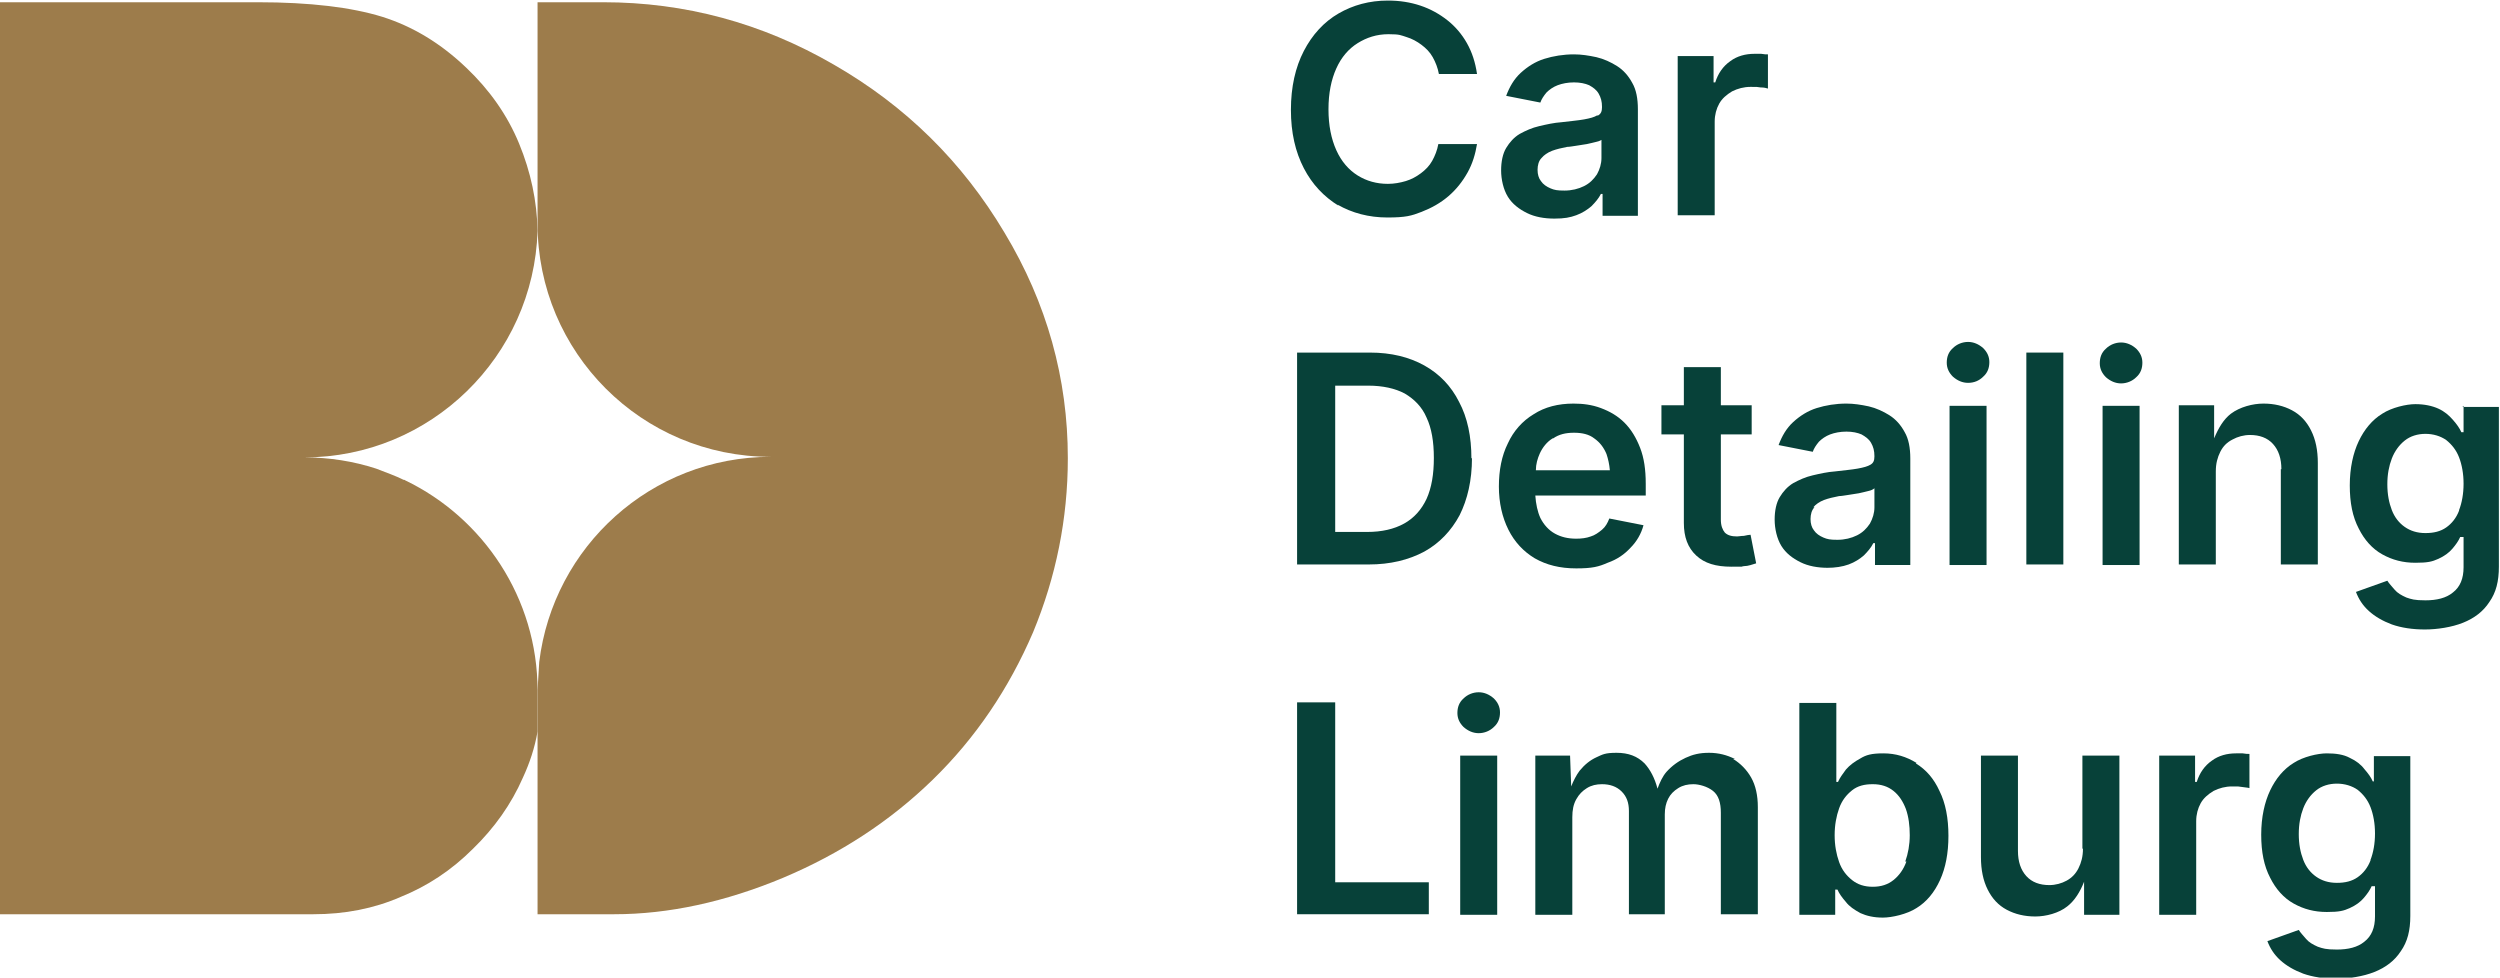<svg xmlns="http://www.w3.org/2000/svg" id="Laag_1" viewBox="0 0 446 174.4"><defs><style> .st0 { fill: #9d7c4b; } .st1 { fill: #074139; } </style></defs><path class="st0" d="M190.5,81.8c0,10.7-2.1,21.1-6.2,31-4.3,10-10.2,18.8-17.9,26.3-7.6,7.4-16.5,13.2-26.7,17.5-10.3,4.3-20.4,6.5-30.1,6.5h-13.7v-40l.3-5c2.5-20.6,20-36.6,41.3-36.6-23,0-41.6-18.6-41.6-41.6V.4h11.7c14.6,0,28.3,3.7,41.1,11.1,12.9,7.4,23,17.4,30.5,30,7.6,12.6,11.3,26.1,11.3,40.2Z"></path><path class="st0" d="M95.9,123.1v7.4c-.5,2.9-1.4,5.6-2.6,8.2-2.1,4.8-5.1,9-8.9,12.7-3.9,3.9-8.2,6.7-12.9,8.6-4.8,2.1-10,3.1-15.6,3.1H0V.4h46c9.3,0,16.7.9,22.2,2.6,5.4,1.7,10.4,4.7,15,9.1,4.1,3.9,7.3,8.4,9.4,13.5,2.1,5.1,3.2,10.3,3.3,15.6-.7,22.4-19.1,40.4-41.6,40.4,4.5,0,8.8.7,12.8,2,1.8.7,3.5,1.3,4.9,2,.1,0,.2,0,.3.1,13.9,6.7,23.6,21,23.6,37.5Z"></path><g><path class="st1" d="M238.6,36.5c2.6,1.5,5.6,2.3,8.9,2.3s4.3-.3,6.1-1c1.8-.7,3.4-1.6,4.8-2.8s2.5-2.6,3.4-4.2c.9-1.6,1.4-3.3,1.7-5.1h-6.9c-.2,1.1-.6,2.1-1.1,3-.5.9-1.2,1.6-2,2.2-.8.6-1.7,1.1-2.7,1.4-1,.3-2.1.5-3.2.5-2,0-3.8-.5-5.4-1.5-1.6-1-2.9-2.5-3.8-4.5-.9-2-1.4-4.4-1.4-7.3s.5-5.3,1.4-7.3c.9-2,2.2-3.5,3.8-4.5,1.6-1,3.4-1.6,5.5-1.6s2.2.2,3.2.5c1,.3,1.9.8,2.7,1.4.8.6,1.5,1.3,2,2.2.5.9.9,1.9,1.1,3h6.8c-.3-2.1-.9-3.9-1.8-5.5-.9-1.6-2.1-3-3.5-4.1-1.4-1.1-3-2-4.8-2.6-1.8-.6-3.7-.9-5.8-.9-3.3,0-6.2.8-8.8,2.3s-4.7,3.8-6.2,6.7c-1.5,2.9-2.3,6.4-2.3,10.5s.8,7.5,2.3,10.4c1.5,2.9,3.6,5.1,6.2,6.7Z"></path><path class="st1" d="M284.9,20.6c-.5.3-1.2.5-2.3.7s-2.4.3-4,.5c-1.4.1-2.7.4-4,.7s-2.4.8-3.5,1.4c-1,.6-1.8,1.5-2.4,2.5-.6,1-.9,2.4-.9,4s.4,3.4,1.2,4.7c.8,1.3,2,2.2,3.4,2.9,1.4.7,3.1,1,4.9,1s2.8-.2,3.9-.6c1.1-.4,2-1,2.7-1.6.7-.7,1.3-1.4,1.7-2.2h.3v3.9h6.3v-19c0-1.9-.3-3.5-1-4.7-.7-1.3-1.6-2.3-2.7-3-1.1-.7-2.4-1.3-3.7-1.6-1.4-.3-2.7-.5-4-.5-1.9,0-3.7.3-5.3.8-1.6.5-3,1.4-4.2,2.5-1.2,1.1-2,2.5-2.6,4.1l6.1,1.2c.2-.6.6-1.2,1.1-1.8.5-.5,1.2-1,2-1.3s1.8-.5,2.9-.5,2,.2,2.7.5c.7.4,1.3.8,1.7,1.5.4.7.6,1.4.6,2.4h0c0,.8-.2,1.2-.7,1.5ZM285.7,24.8v3.4c0,1-.3,2-.8,2.9-.6.9-1.3,1.6-2.3,2.1-1,.5-2.2.8-3.5.8s-1.8-.1-2.5-.4c-.7-.3-1.3-.7-1.7-1.3-.4-.5-.6-1.2-.6-2s.2-1.6.7-2.1c.4-.5,1.1-1,1.9-1.3.8-.3,1.7-.5,2.7-.7.4,0,.9-.1,1.6-.2s1.2-.2,1.9-.3c.6-.1,1.2-.3,1.7-.4.5-.1.9-.3,1.1-.5Z"></path><path class="st1" d="M313,9.6c-1.6,0-3.1.4-4.3,1.3-1.3.9-2.2,2.2-2.7,3.8h-.3v-4.7h-6.4v28.4h6.6v-16.7c0-1.2.3-2.3.8-3.2.5-.9,1.3-1.6,2.3-2.2,1-.5,2.1-.8,3.3-.8s1.2,0,1.8.1c.6,0,1,.1,1.3.2v-6.1c-.3,0-.7,0-1.2-.1-.5,0-.9,0-1.2,0Z"></path><path class="st1" d="M262.5,81.8c0-3.9-.7-7.3-2.2-10.1-1.4-2.8-3.5-5-6.2-6.5-2.7-1.5-5.9-2.3-9.7-2.3h-13v37.8h12.8c3.8,0,7.1-.8,9.9-2.3,2.7-1.5,4.8-3.7,6.3-6.5,1.4-2.8,2.2-6.2,2.2-10.2ZM254.5,89c-.9,1.9-2.2,3.4-4,4.4-1.8,1-4,1.5-6.6,1.5h-5.7v-26.1h5.9c2.6,0,4.8.5,6.5,1.4,1.7,1,3.1,2.4,3.9,4.3.9,1.9,1.3,4.3,1.3,7.2s-.4,5.3-1.3,7.3Z"></path><path class="st1" d="M286.8,100.4c1.7-.6,3-1.5,4.1-2.7,1.1-1.1,1.9-2.5,2.3-4l-6.1-1.2c-.3.8-.7,1.5-1.3,2-.6.5-1.3,1-2,1.2-.8.3-1.7.4-2.6.4-1.5,0-2.7-.3-3.8-.9-1.1-.6-2-1.6-2.6-2.8-.5-1.1-.8-2.5-.9-4h19.7v-2.1c0-2.5-.3-4.6-1-6.4-.7-1.8-1.6-3.3-2.8-4.5-1.2-1.2-2.6-2-4.2-2.6-1.6-.6-3.2-.8-4.9-.8-2.7,0-5.1.6-7.1,1.9-2,1.2-3.6,3-4.6,5.2-1.1,2.2-1.6,4.8-1.6,7.7s.6,5.5,1.7,7.7,2.7,3.9,4.7,5.1c2.1,1.2,4.5,1.8,7.4,1.8s4-.3,5.6-1ZM277.1,78.2c1-.7,2.2-1,3.7-1s2.7.3,3.6,1c1,.7,1.7,1.6,2.2,2.8.3.9.5,1.8.6,2.9h-13.2c0-1.1.3-2.1.7-3,.5-1.1,1.3-2.1,2.3-2.7Z"></path><path class="st1" d="M300.4,93.3c0,2.5.7,4.4,2.2,5.8,1.5,1.4,3.5,2,6.3,2s1.4,0,2.2-.1c.8,0,1.5-.3,2.2-.5l-1-5.1c-.3,0-.7.1-1.2.2-.5,0-.9.1-1.2.1-1,0-1.7-.2-2.2-.7-.4-.5-.7-1.2-.7-2.3v-15.2h5.5v-5.2h-5.5v-6.8h-6.6v6.8h-4v5.2h4v15.8Z"></path><path class="st1" d="M325.9,101.3c1.5,0,2.8-.2,3.9-.6,1.1-.4,2-1,2.7-1.6.7-.7,1.3-1.4,1.7-2.2h.3v3.9h6.3v-19c0-1.9-.3-3.5-1-4.7-.7-1.3-1.6-2.3-2.7-3-1.1-.7-2.4-1.3-3.7-1.6-1.4-.3-2.7-.5-4-.5-1.9,0-3.7.3-5.3.8-1.6.5-3,1.4-4.2,2.5-1.2,1.1-2,2.5-2.6,4.1l6.1,1.2c.2-.6.6-1.2,1.1-1.8.5-.5,1.2-1,2-1.3s1.8-.5,2.9-.5,2,.2,2.7.5c.7.4,1.3.8,1.7,1.5.4.7.6,1.4.6,2.4h0c0,.8-.2,1.2-.7,1.5-.5.3-1.2.5-2.3.7s-2.4.3-4,.5c-1.4.1-2.7.4-4,.7s-2.4.8-3.5,1.4c-1,.6-1.8,1.5-2.4,2.5-.6,1-.9,2.4-.9,4s.4,3.4,1.2,4.7c.8,1.3,2,2.2,3.4,2.9,1.4.7,3.1,1,4.9,1ZM323.5,90.5c.4-.5,1.1-1,1.9-1.3.8-.3,1.7-.5,2.7-.7.4,0,.9-.1,1.6-.2s1.2-.2,1.9-.3c.6-.1,1.2-.3,1.7-.4.5-.1.9-.3,1.1-.5v3.4c0,1-.3,2-.8,2.9-.6.9-1.3,1.6-2.3,2.1-1,.5-2.2.8-3.5.8s-1.8-.1-2.5-.4c-.7-.3-1.3-.7-1.7-1.3-.4-.5-.6-1.2-.6-2s.2-1.6.7-2.1Z"></path><path class="st1" d="M351.1,68.3c1.1,0,2-.4,2.7-1.1.8-.7,1.1-1.6,1.1-2.6s-.4-1.8-1.1-2.5c-.8-.7-1.7-1.1-2.7-1.1s-2,.4-2.7,1.1c-.8.7-1.1,1.6-1.1,2.6s.4,1.8,1.1,2.5c.8.7,1.7,1.1,2.7,1.1Z"></path><rect class="st1" x="347.8" y="72.4" width="6.6" height="28.4"></rect><rect class="st1" x="361.5" y="62.9" width="6.6" height="37.8"></rect><rect class="st1" x="375.1" y="72.4" width="6.6" height="28.4"></rect><path class="st1" d="M378.4,61.1c-1,0-2,.4-2.7,1.1-.8.7-1.1,1.6-1.1,2.6s.4,1.8,1.1,2.5c.8.7,1.7,1.1,2.7,1.1s2-.4,2.7-1.1c.8-.7,1.1-1.6,1.1-2.6s-.4-1.8-1.1-2.5c-.8-.7-1.7-1.1-2.7-1.1Z"></path><path class="st1" d="M406.9,83.7v17h6.6v-18.1c0-2.3-.4-4.2-1.2-5.8-.8-1.6-1.9-2.8-3.4-3.6-1.5-.8-3.2-1.2-5.1-1.2s-4.2.6-5.8,1.8c-1.3,1-2.2,2.5-3,4.4v-5.9h-6.3v28.4h6.6v-16.6c0-1.4.3-2.5.8-3.5.5-1,1.2-1.7,2.2-2.2.9-.5,2-.8,3.1-.8,1.7,0,3.1.5,4.1,1.6,1,1.1,1.5,2.6,1.5,4.5Z"></path><path class="st1" d="M439.5,72.4v4.7h-.4c-.3-.7-.8-1.4-1.5-2.2s-1.5-1.5-2.6-2-2.5-.8-4.1-.8-4.2.6-5.9,1.7c-1.8,1.1-3.2,2.8-4.2,4.9-1,2.1-1.6,4.8-1.6,7.9s.5,5.6,1.6,7.7c1,2,2.4,3.6,4.2,4.6,1.8,1,3.7,1.5,5.9,1.5s3-.2,4.1-.7c1.1-.5,1.9-1.1,2.5-1.8.6-.7,1.1-1.4,1.4-2.1h.6v5.4c0,2-.6,3.5-1.9,4.5-1.2,1-2.9,1.4-4.9,1.4s-2.5-.2-3.4-.5c-.9-.4-1.6-.8-2.1-1.4-.5-.6-1-1.1-1.3-1.6l-5.6,2c.5,1.3,1.2,2.4,2.3,3.4,1.1,1,2.5,1.8,4.1,2.4,1.7.6,3.7.9,5.9.9s4.8-.4,6.8-1.2c2-.8,3.6-2,4.7-3.7,1.2-1.7,1.7-3.7,1.7-6.3v-28.5h-6.5ZM438.7,91.1c-.5,1.3-1.3,2.3-2.3,3-1,.7-2.2,1-3.7,1s-2.7-.4-3.7-1.1c-1-.7-1.8-1.7-2.3-3-.5-1.3-.8-2.8-.8-4.6s.3-3.3.8-4.6c.5-1.3,1.3-2.4,2.3-3.2,1-.8,2.3-1.2,3.7-1.2s2.7.4,3.7,1.1c1,.8,1.8,1.8,2.3,3.1.5,1.3.8,2.9.8,4.7s-.3,3.4-.8,4.7Z"></path><polygon class="st1" points="238.2 125.3 231.4 125.3 231.4 163.1 254.9 163.1 254.9 157.4 238.2 157.4 238.2 125.3"></polygon><rect class="st1" x="260.5" y="134.8" width="6.6" height="28.4"></rect><path class="st1" d="M263.8,123.5c-1,0-2,.4-2.7,1.1-.8.7-1.1,1.6-1.1,2.6s.4,1.8,1.1,2.5c.8.7,1.7,1.1,2.7,1.1s2-.4,2.7-1.1c.8-.7,1.1-1.6,1.1-2.6s-.4-1.8-1.1-2.5c-.8-.7-1.7-1.1-2.7-1.1Z"></path><path class="st1" d="M309.5,135.4c-1.4-.7-2.9-1.1-4.6-1.1s-2.9.3-4.2.9c-1.3.6-2.4,1.4-3.4,2.5-.7.8-1.2,1.9-1.6,3-.5-1.9-1.3-3.4-2.3-4.5-1.3-1.3-2.9-1.9-5-1.9s-2.5.3-3.6.8c-1.1.5-2.1,1.3-3,2.4-.6.8-1.1,1.8-1.5,2.8l-.2-5.5h-6.2v28.4h6.6v-17.4c0-1.3.2-2.3.7-3.2.5-.9,1.1-1.5,1.9-2s1.7-.7,2.7-.7c1.4,0,2.6.4,3.5,1.3.9.9,1.3,2,1.3,3.5v18.4h6.4v-17.8c0-1.1.2-2,.6-2.8.4-.8,1-1.4,1.8-1.9.8-.5,1.7-.7,2.7-.7s2.5.4,3.5,1.2,1.4,2.1,1.4,3.9v18.1h6.6v-19.1c0-2.1-.4-3.9-1.2-5.3-.8-1.4-1.9-2.5-3.2-3.3Z"></path><path class="st1" d="M341.9,136.1c-1.8-1.1-3.7-1.7-5.9-1.7s-3.1.3-4.1.9c-1.1.6-1.9,1.2-2.6,2-.6.8-1.1,1.5-1.4,2.2h-.3v-14.1h-6.6v37.8h6.4v-4.5h.4c.3.7.8,1.4,1.5,2.2.6.8,1.5,1.4,2.6,2,1.1.5,2.4.8,4,.8s4.3-.6,6-1.7c1.8-1.1,3.2-2.8,4.2-5,1-2.2,1.5-4.8,1.5-7.9s-.5-5.8-1.6-8c-1-2.2-2.4-3.8-4.2-4.9ZM340.1,153.7c-.5,1.4-1.3,2.5-2.3,3.3-1,.8-2.2,1.2-3.7,1.2s-2.7-.4-3.7-1.2c-1-.8-1.8-1.8-2.3-3.2-.5-1.4-.8-3-.8-4.8s.3-3.4.8-4.8c.5-1.4,1.3-2.4,2.3-3.2,1-.8,2.2-1.1,3.7-1.1s2.7.4,3.7,1.2c1,.8,1.7,1.9,2.2,3.2.5,1.4.7,3,.7,4.7s-.3,3.3-.8,4.7Z"></path><path class="st1" d="M371.6,151.4c0,1.4-.3,2.5-.8,3.5-.5,1-1.2,1.7-2.1,2.2-.9.5-2,.8-3.1.8-1.7,0-3.1-.5-4.1-1.6-1-1.1-1.5-2.6-1.5-4.5v-17h-6.6v18.1c0,2.3.4,4.2,1.2,5.8.8,1.6,1.9,2.8,3.4,3.6,1.5.8,3.2,1.2,5.1,1.2s4.2-.6,5.7-1.8c1.3-1,2.3-2.6,3-4.4v5.9h6.3v-28.4h-6.6v16.6Z"></path><path class="st1" d="M398.9,134.4c-1.6,0-3.1.4-4.3,1.3-1.3.9-2.2,2.2-2.7,3.8h-.3v-4.7h-6.4v28.4h6.6v-16.7c0-1.2.3-2.3.8-3.2.5-.9,1.3-1.6,2.3-2.2,1-.5,2.1-.8,3.3-.8s1.2,0,1.8.1,1,.1,1.3.2v-6.1c-.3,0-.7,0-1.2-.1-.5,0-.9,0-1.2,0Z"></path><path class="st1" d="M423.7,139.4h-.4c-.3-.7-.8-1.4-1.5-2.2-.6-.8-1.5-1.5-2.6-2-1.1-.6-2.5-.8-4.1-.8s-4.2.6-5.9,1.7c-1.8,1.1-3.2,2.8-4.2,4.9-1,2.1-1.6,4.8-1.6,7.9s.5,5.6,1.6,7.7c1,2,2.4,3.6,4.2,4.6,1.8,1,3.7,1.5,5.9,1.5s3-.2,4.1-.7c1.1-.5,1.9-1.1,2.5-1.8.6-.7,1.1-1.4,1.4-2.1h.6v5.4c0,2-.6,3.5-1.9,4.5-1.2,1-2.9,1.4-4.9,1.4s-2.5-.2-3.4-.5c-.9-.4-1.6-.8-2.1-1.4s-1-1.1-1.3-1.6l-5.6,2c.5,1.3,1.2,2.4,2.3,3.4,1.1,1,2.5,1.8,4.1,2.4,1.7.6,3.7.9,5.9.9s4.8-.4,6.8-1.2c2-.8,3.6-2,4.7-3.7,1.2-1.7,1.7-3.7,1.7-6.3v-28.5h-6.5v4.7ZM422.9,153.5c-.5,1.3-1.3,2.3-2.3,3-1,.7-2.2,1-3.7,1s-2.7-.4-3.7-1.1c-1-.7-1.8-1.7-2.3-3-.5-1.3-.8-2.8-.8-4.6s.3-3.3.8-4.6c.5-1.3,1.3-2.4,2.3-3.2s2.3-1.2,3.7-1.2,2.7.4,3.7,1.1c1,.8,1.8,1.8,2.3,3.1.5,1.3.8,2.9.8,4.7s-.3,3.4-.8,4.7Z"></path></g></svg>